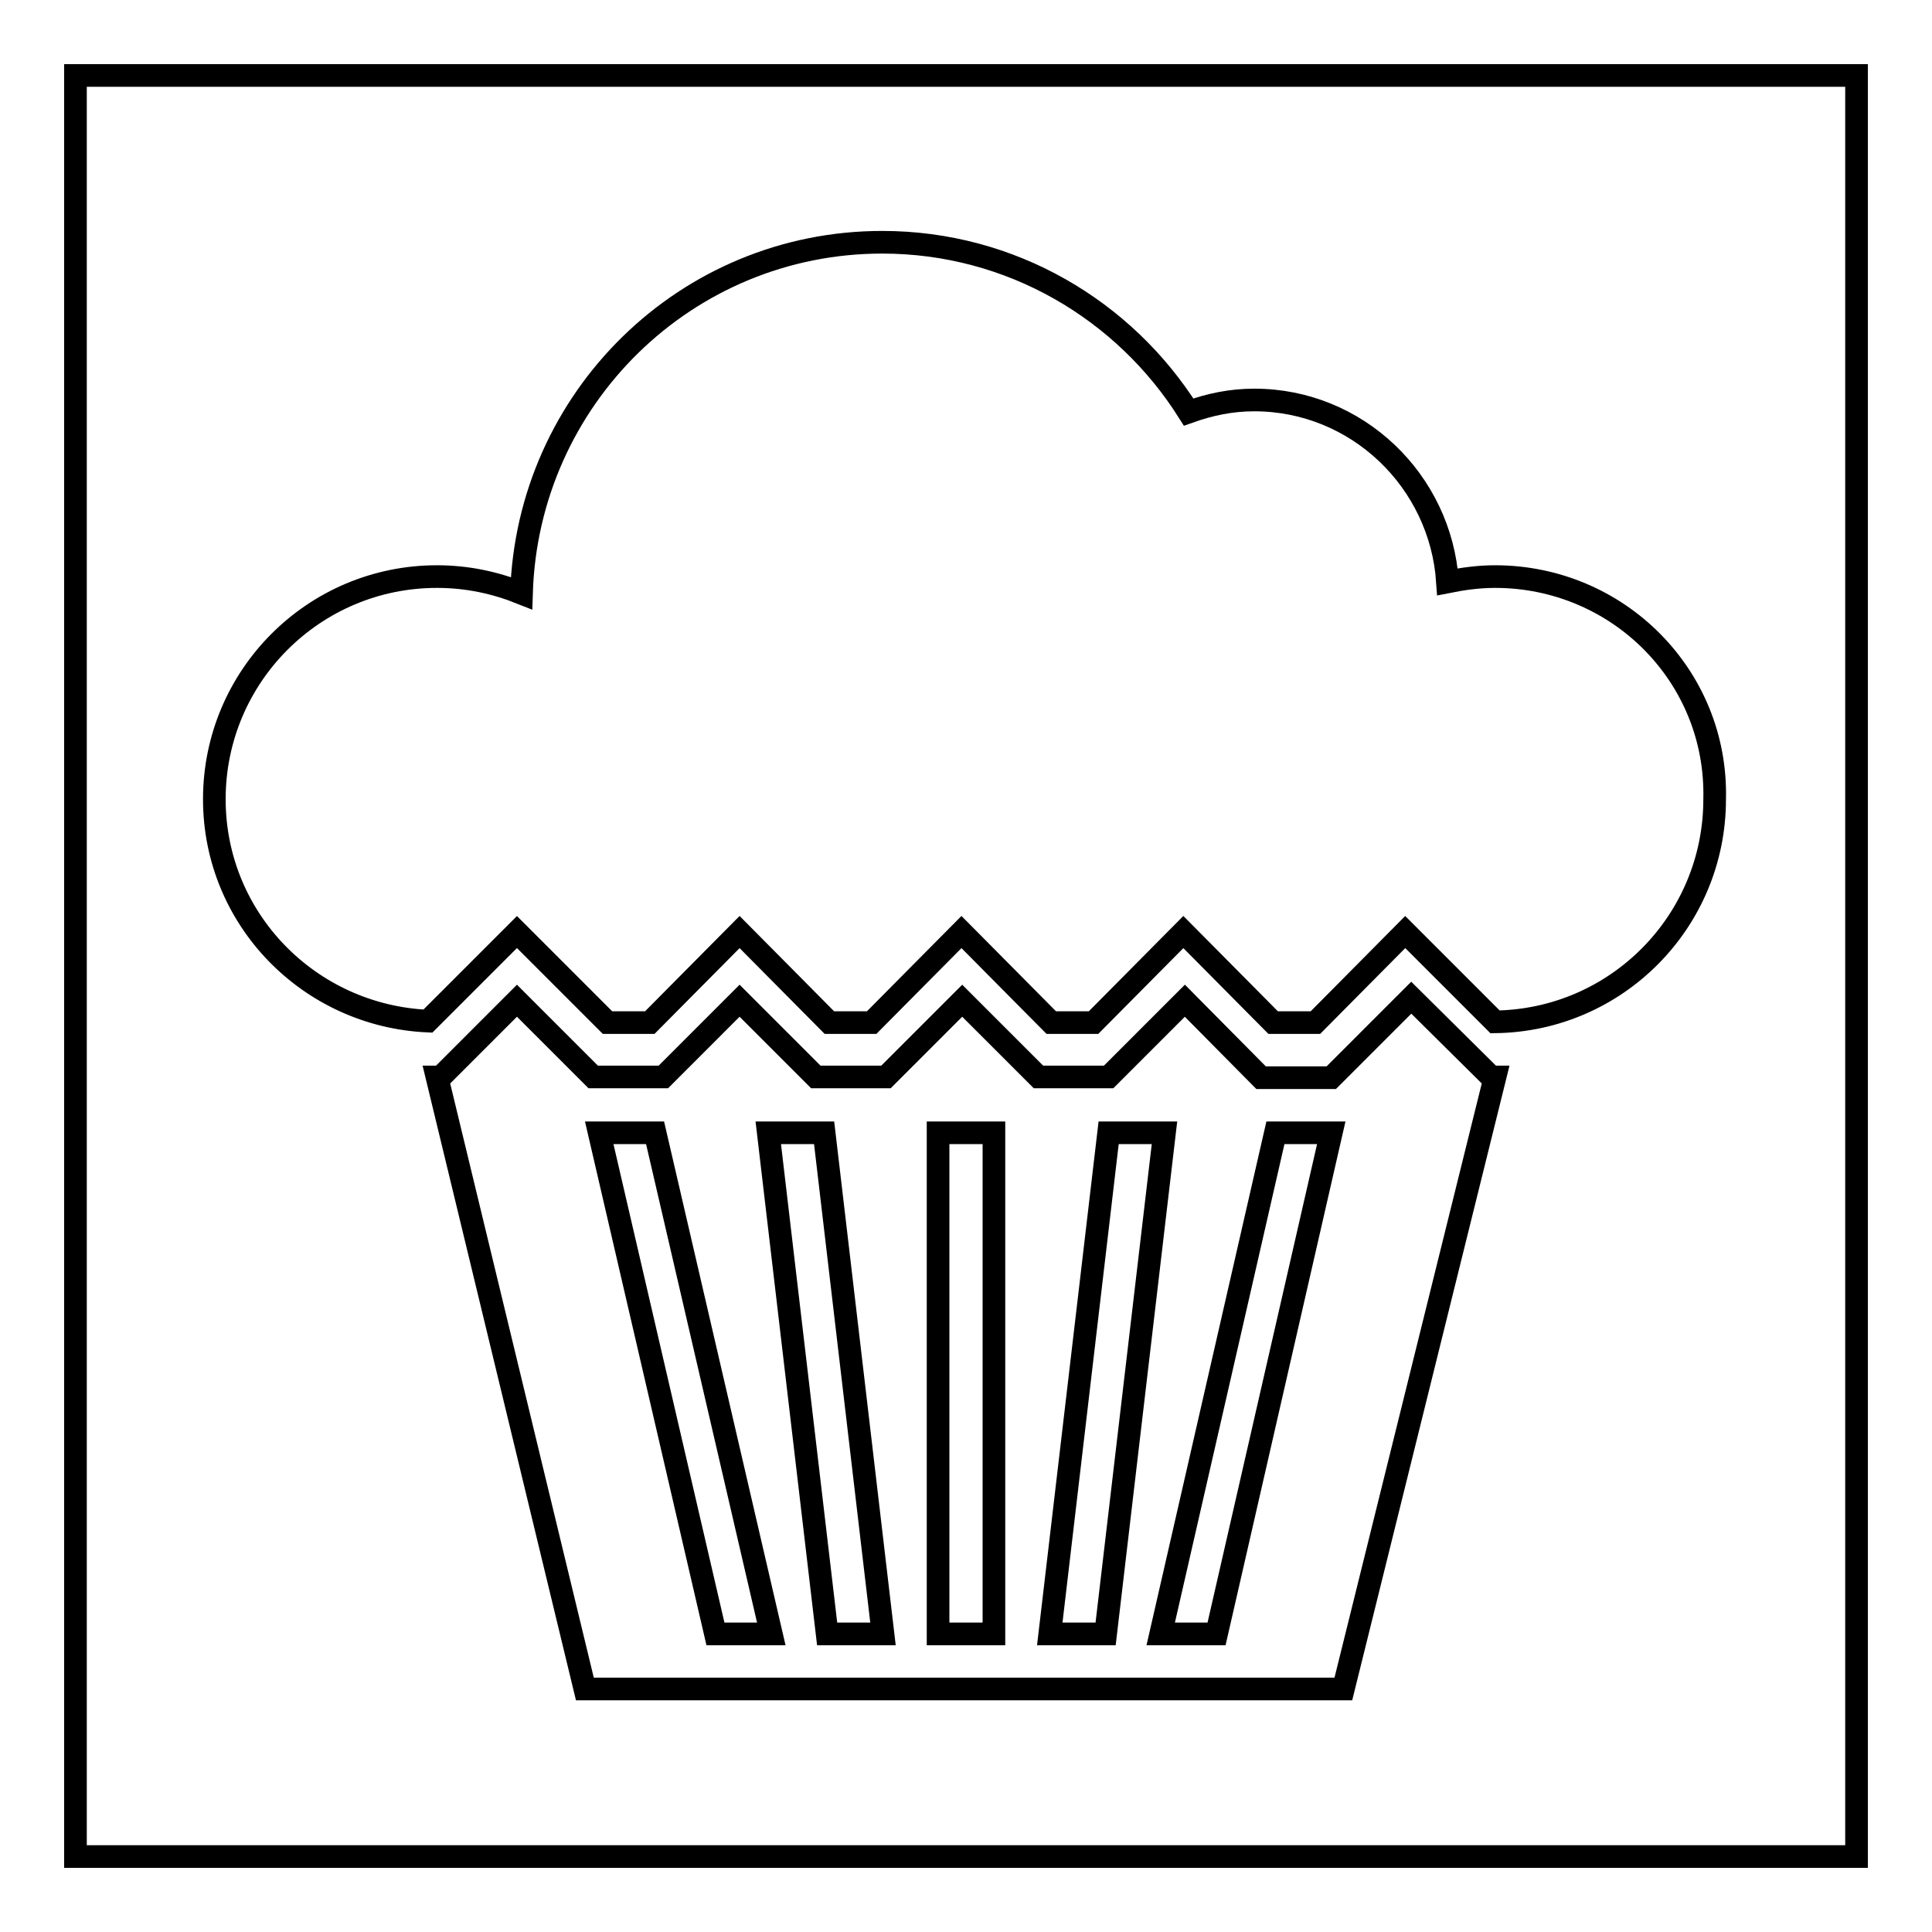 <?xml version="1.0" encoding="utf-8"?>
<!-- Svg Vector Icons : http://www.onlinewebfonts.com/icon -->
<!DOCTYPE svg PUBLIC "-//W3C//DTD SVG 1.1//EN" "http://www.w3.org/Graphics/SVG/1.1/DTD/svg11.dtd">
<svg version="1.1" xmlns="http://www.w3.org/2000/svg" xmlns:xlink="http://www.w3.org/1999/xlink" x="0px" y="0px" viewBox="0 0 256 256" enable-background="new 0 0 256 256" xml:space="preserve">
<g><g><path stroke-width="3" fill-opacity="0" stroke="#000000"  d="M10,10h236v236H10V10z"/><path stroke-width="3" fill-opacity="0" stroke="#000000"  d="M198.1,76.4c-2.2,0-4.3,0.3-6.3,0.7c-0.9-13.4-12-24.1-25.6-24.1c-3.1,0-5.9,0.6-8.7,1.6C149,41.1,134,32.1,116.9,32.1c-26,0-47,20.7-47.8,46.5c-3.5-1.4-7.2-2.2-11.2-2.2c-16.3,0-29.5,13.2-29.5,29.5c0,15.9,12.6,28.7,28.3,29.4l11.8-11.8l12,12h5.6l11.9-12l11.9,12h5.6l11.9-12l11.9,12h5.6l11.9-12l11.9,12h5.6l11.9-12l11.9,11.9c16.1-0.2,29.1-13.3,29.1-29.5C227.6,89.6,214.4,76.4,198.1,76.4L198.1,76.4z M187,132.2l-10.6,10.6h-9.3L157,132.6l-10.1,10.1h-9.3l-10.1-10.1l-10.1,10.1h-9.3L98,132.6l-10.1,10.1h-9.3l-10.1-10.1l-10.1,10.1h-0.5l19.6,81.1H178l20.1-81.1h-0.5L187,132.2z M94.8,216.5l-15.4-66.4h7.4l15.4,66.4H94.8z M109.6,216.5l-7.8-66.4h7.4l7.8,66.4H109.6z M131.7,216.5h-7.4v-66.4h7.4V216.5z M139.1,216.5l7.8-66.4h7.4l-7.8,66.4H139.1z M161.2,216.5h-7.4l15.2-66.4h7.4L161.2,216.5z"/></g></g>
</svg>